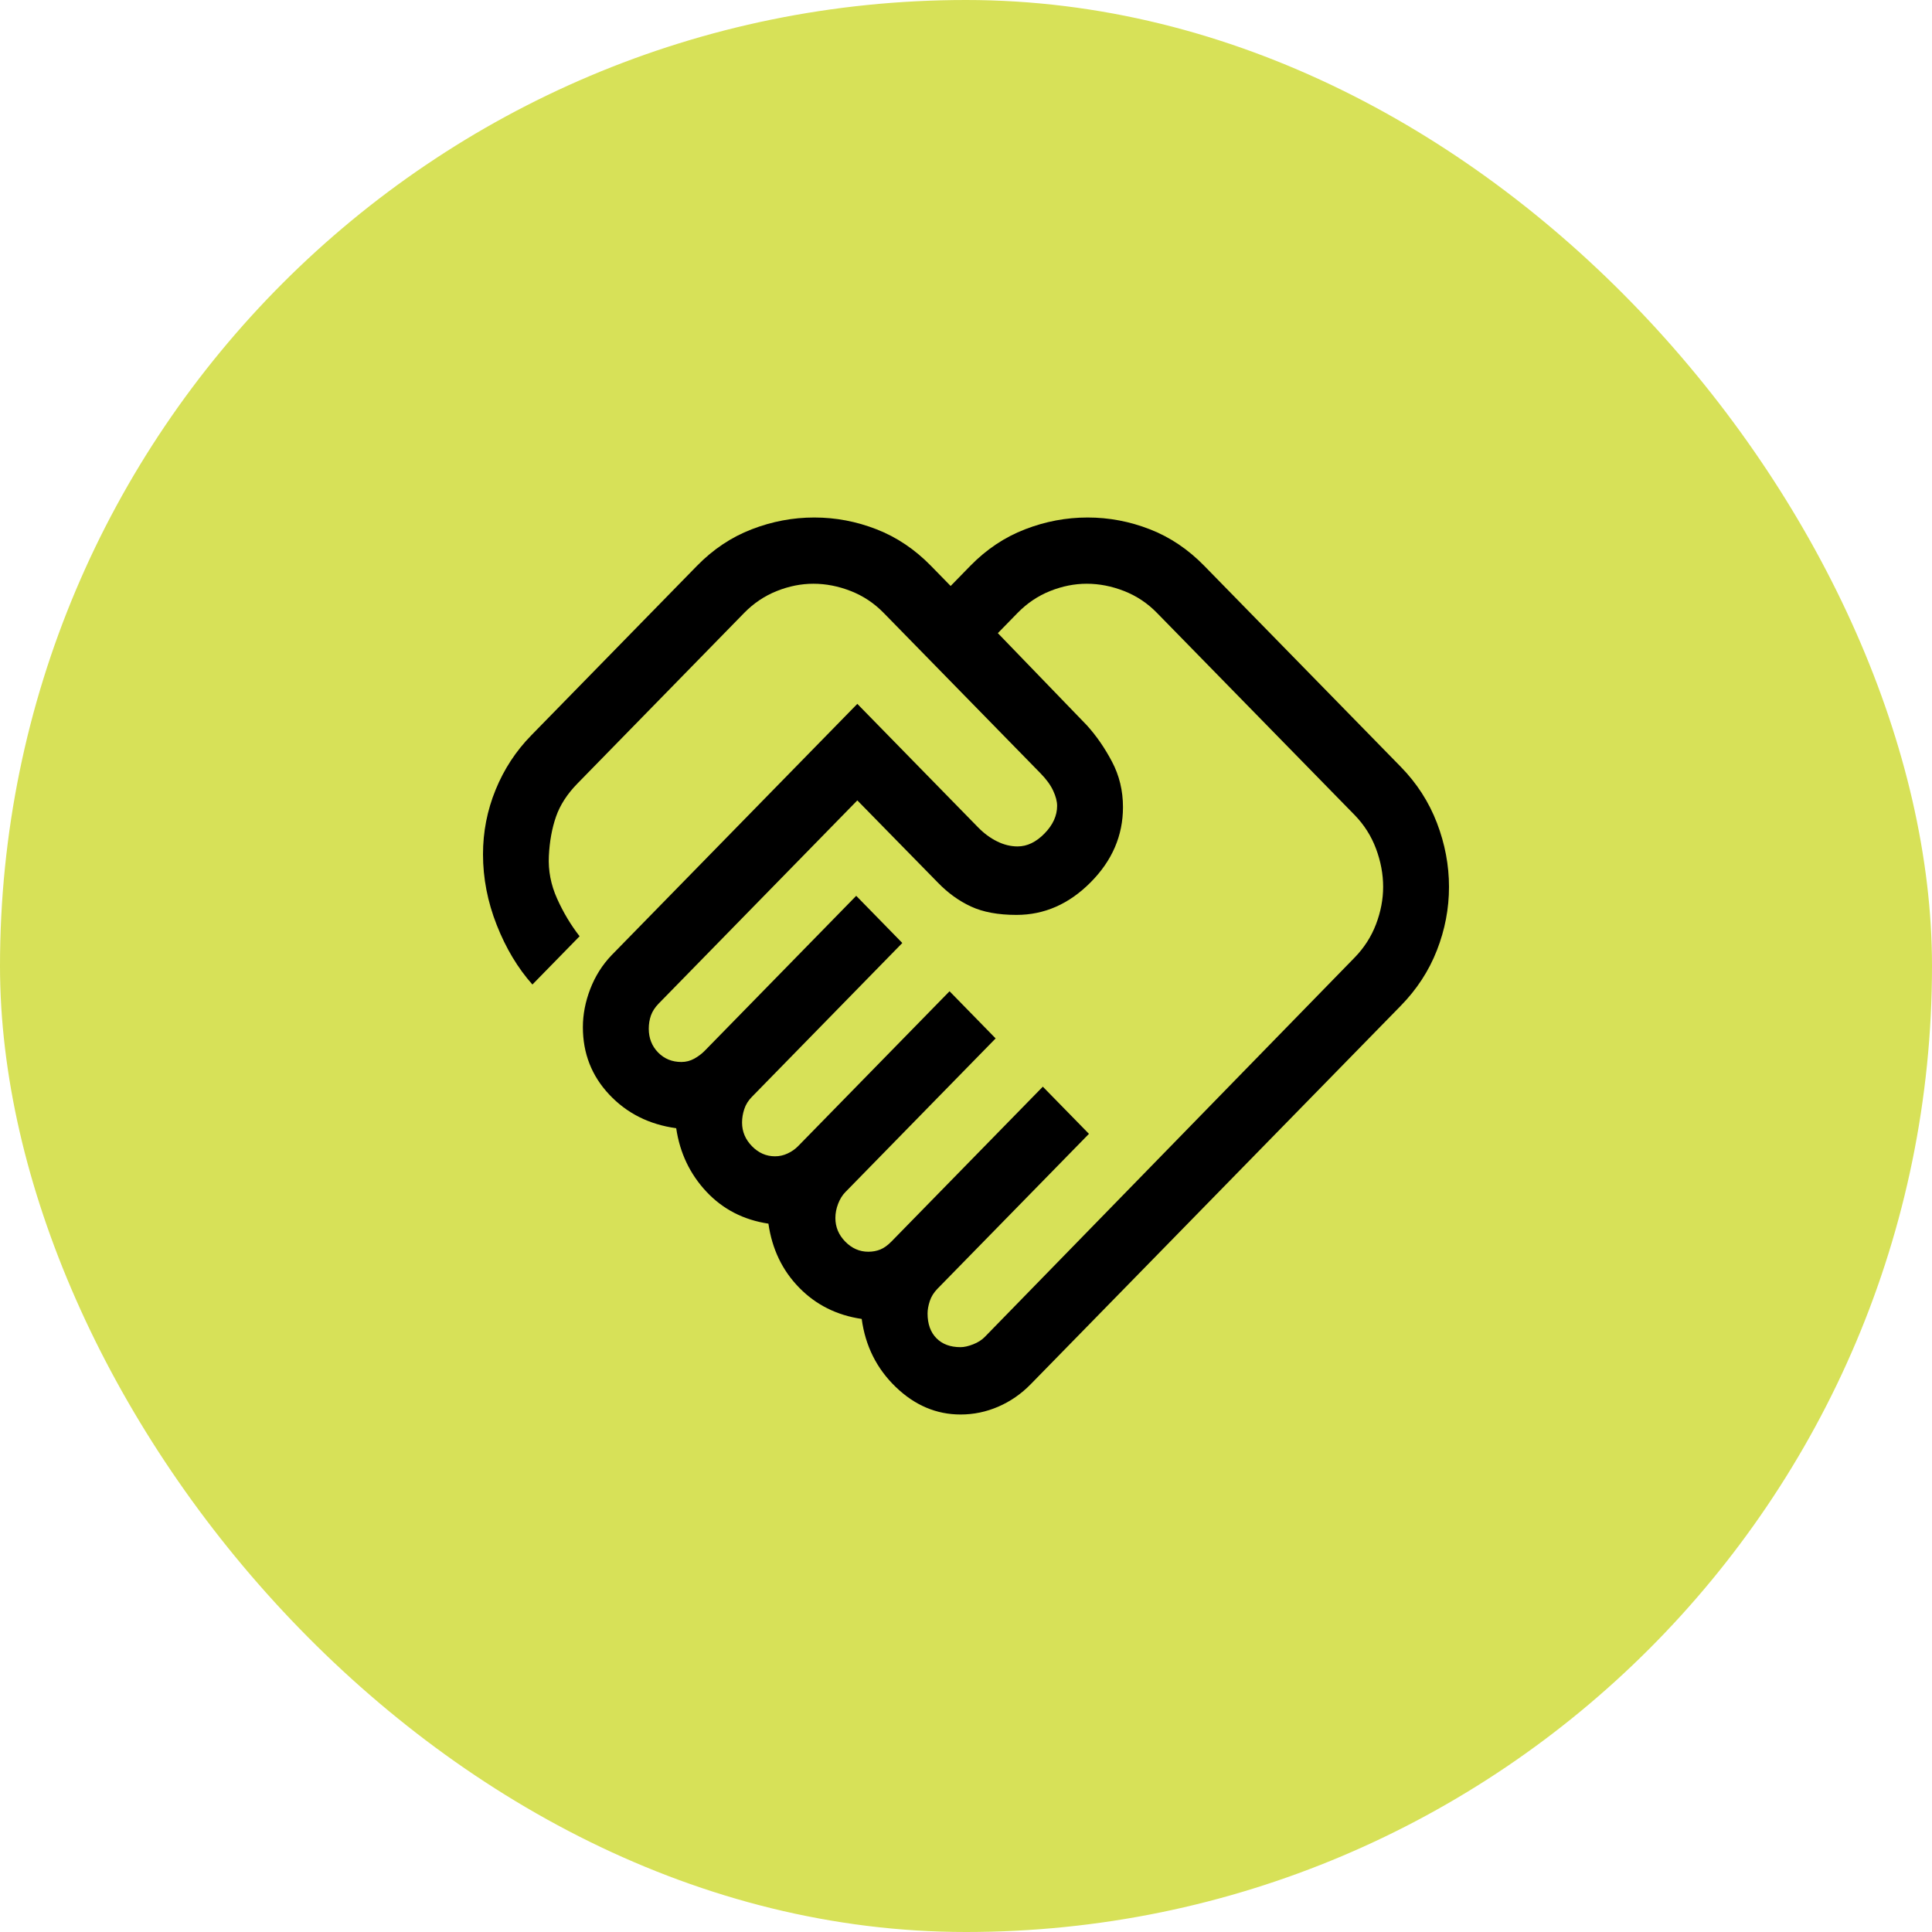<svg width="56" height="56" viewBox="0 0 56 56" fill="none" xmlns="http://www.w3.org/2000/svg">
<rect width="56" height="56" rx="28" fill="#D7E158"/>
<path d="M27.841 39.048C27.947 39.048 28.069 39.02 28.207 38.966C28.345 38.912 28.456 38.841 28.541 38.755L39.264 27.756C39.539 27.474 39.746 27.152 39.884 26.791C40.022 26.429 40.091 26.067 40.091 25.706C40.091 25.337 40.022 24.968 39.884 24.599C39.746 24.231 39.539 23.905 39.264 23.623L33.536 17.766C33.261 17.484 32.942 17.272 32.582 17.131C32.221 16.99 31.861 16.92 31.5 16.92C31.146 16.92 30.793 16.99 30.439 17.131C30.086 17.272 29.771 17.484 29.495 17.766L28.923 18.352L31.5 21.02C31.776 21.324 32.02 21.676 32.232 22.078C32.444 22.479 32.55 22.918 32.55 23.395C32.55 24.22 32.237 24.947 31.611 25.576C30.986 26.205 30.27 26.519 29.464 26.519C28.933 26.519 28.493 26.438 28.143 26.275C27.793 26.113 27.473 25.881 27.183 25.581L24.85 23.2L19.091 29.09C18.985 29.199 18.911 29.313 18.868 29.433C18.826 29.552 18.805 29.681 18.805 29.818C18.805 30.092 18.895 30.321 19.075 30.506C19.255 30.69 19.48 30.782 19.749 30.782C19.883 30.782 20.008 30.75 20.125 30.685C20.242 30.619 20.342 30.544 20.427 30.457L24.818 25.966L26.154 27.333L21.796 31.791C21.689 31.899 21.615 32.019 21.573 32.149C21.53 32.279 21.509 32.409 21.509 32.539C21.509 32.8 21.605 33.028 21.796 33.223C21.986 33.418 22.209 33.516 22.464 33.516C22.591 33.516 22.713 33.489 22.829 33.434C22.946 33.38 23.047 33.309 23.132 33.223L27.523 28.732L28.859 30.099L24.5 34.557C24.415 34.644 24.346 34.756 24.293 34.893C24.24 35.031 24.214 35.168 24.214 35.305C24.214 35.566 24.309 35.794 24.5 35.989C24.691 36.184 24.914 36.282 25.168 36.282C25.296 36.282 25.412 36.26 25.518 36.217C25.624 36.173 25.73 36.097 25.836 35.989L30.227 31.498L31.564 32.865L27.173 37.355C27.067 37.464 26.992 37.583 26.95 37.713C26.908 37.844 26.886 37.963 26.886 38.071C26.886 38.375 26.971 38.614 27.141 38.787C27.311 38.961 27.544 39.048 27.841 39.048ZM27.843 41C27.142 41 26.515 40.734 25.964 40.203C25.412 39.671 25.083 39.014 24.977 38.23C24.256 38.124 23.651 37.822 23.164 37.323C22.676 36.824 22.379 36.206 22.273 35.468C21.552 35.36 20.952 35.05 20.475 34.541C19.998 34.031 19.706 33.418 19.6 32.702C18.815 32.594 18.168 32.268 17.659 31.726C17.15 31.184 16.895 30.533 16.895 29.773C16.895 29.405 16.967 29.035 17.109 28.666C17.252 28.296 17.456 27.971 17.723 27.691L24.85 20.402L28.35 23.981C28.52 24.155 28.703 24.29 28.901 24.388C29.099 24.486 29.297 24.534 29.495 24.534C29.771 24.534 30.031 24.41 30.275 24.16C30.519 23.911 30.641 23.643 30.641 23.358C30.641 23.231 30.604 23.086 30.529 22.924C30.455 22.761 30.333 22.593 30.164 22.419L25.614 17.766C25.338 17.484 25.02 17.272 24.659 17.131C24.299 16.99 23.938 16.92 23.577 16.92C23.224 16.92 22.87 16.99 22.517 17.131C22.163 17.272 21.849 17.482 21.575 17.761L16.736 22.712C16.439 23.016 16.233 23.336 16.116 23.672C15.999 24.008 15.93 24.388 15.909 24.811C15.888 25.234 15.967 25.646 16.148 26.048C16.328 26.449 16.546 26.812 16.8 27.138L15.432 28.537C15.008 28.06 14.663 27.485 14.398 26.812C14.133 26.14 14 25.456 14 24.762C14 24.111 14.122 23.488 14.366 22.891C14.61 22.294 14.954 21.768 15.4 21.313L20.204 16.399C20.671 15.922 21.199 15.569 21.789 15.342C22.378 15.114 22.983 15 23.602 15C24.222 15 24.823 15.114 25.407 15.342C25.99 15.569 26.515 15.922 26.982 16.399L27.555 16.985L28.127 16.399C28.594 15.922 29.122 15.569 29.712 15.342C30.301 15.114 30.906 15 31.525 15C32.145 15 32.746 15.114 33.33 15.342C33.913 15.569 34.438 15.922 34.904 16.399L40.6 22.224C41.067 22.701 41.417 23.244 41.65 23.852C41.883 24.46 42 25.079 42 25.707C42 26.335 41.883 26.948 41.65 27.544C41.417 28.141 41.067 28.678 40.6 29.155L29.877 40.121C29.602 40.403 29.288 40.62 28.938 40.772C28.587 40.924 28.222 41 27.843 41Z" fill="black"/>
</svg>
